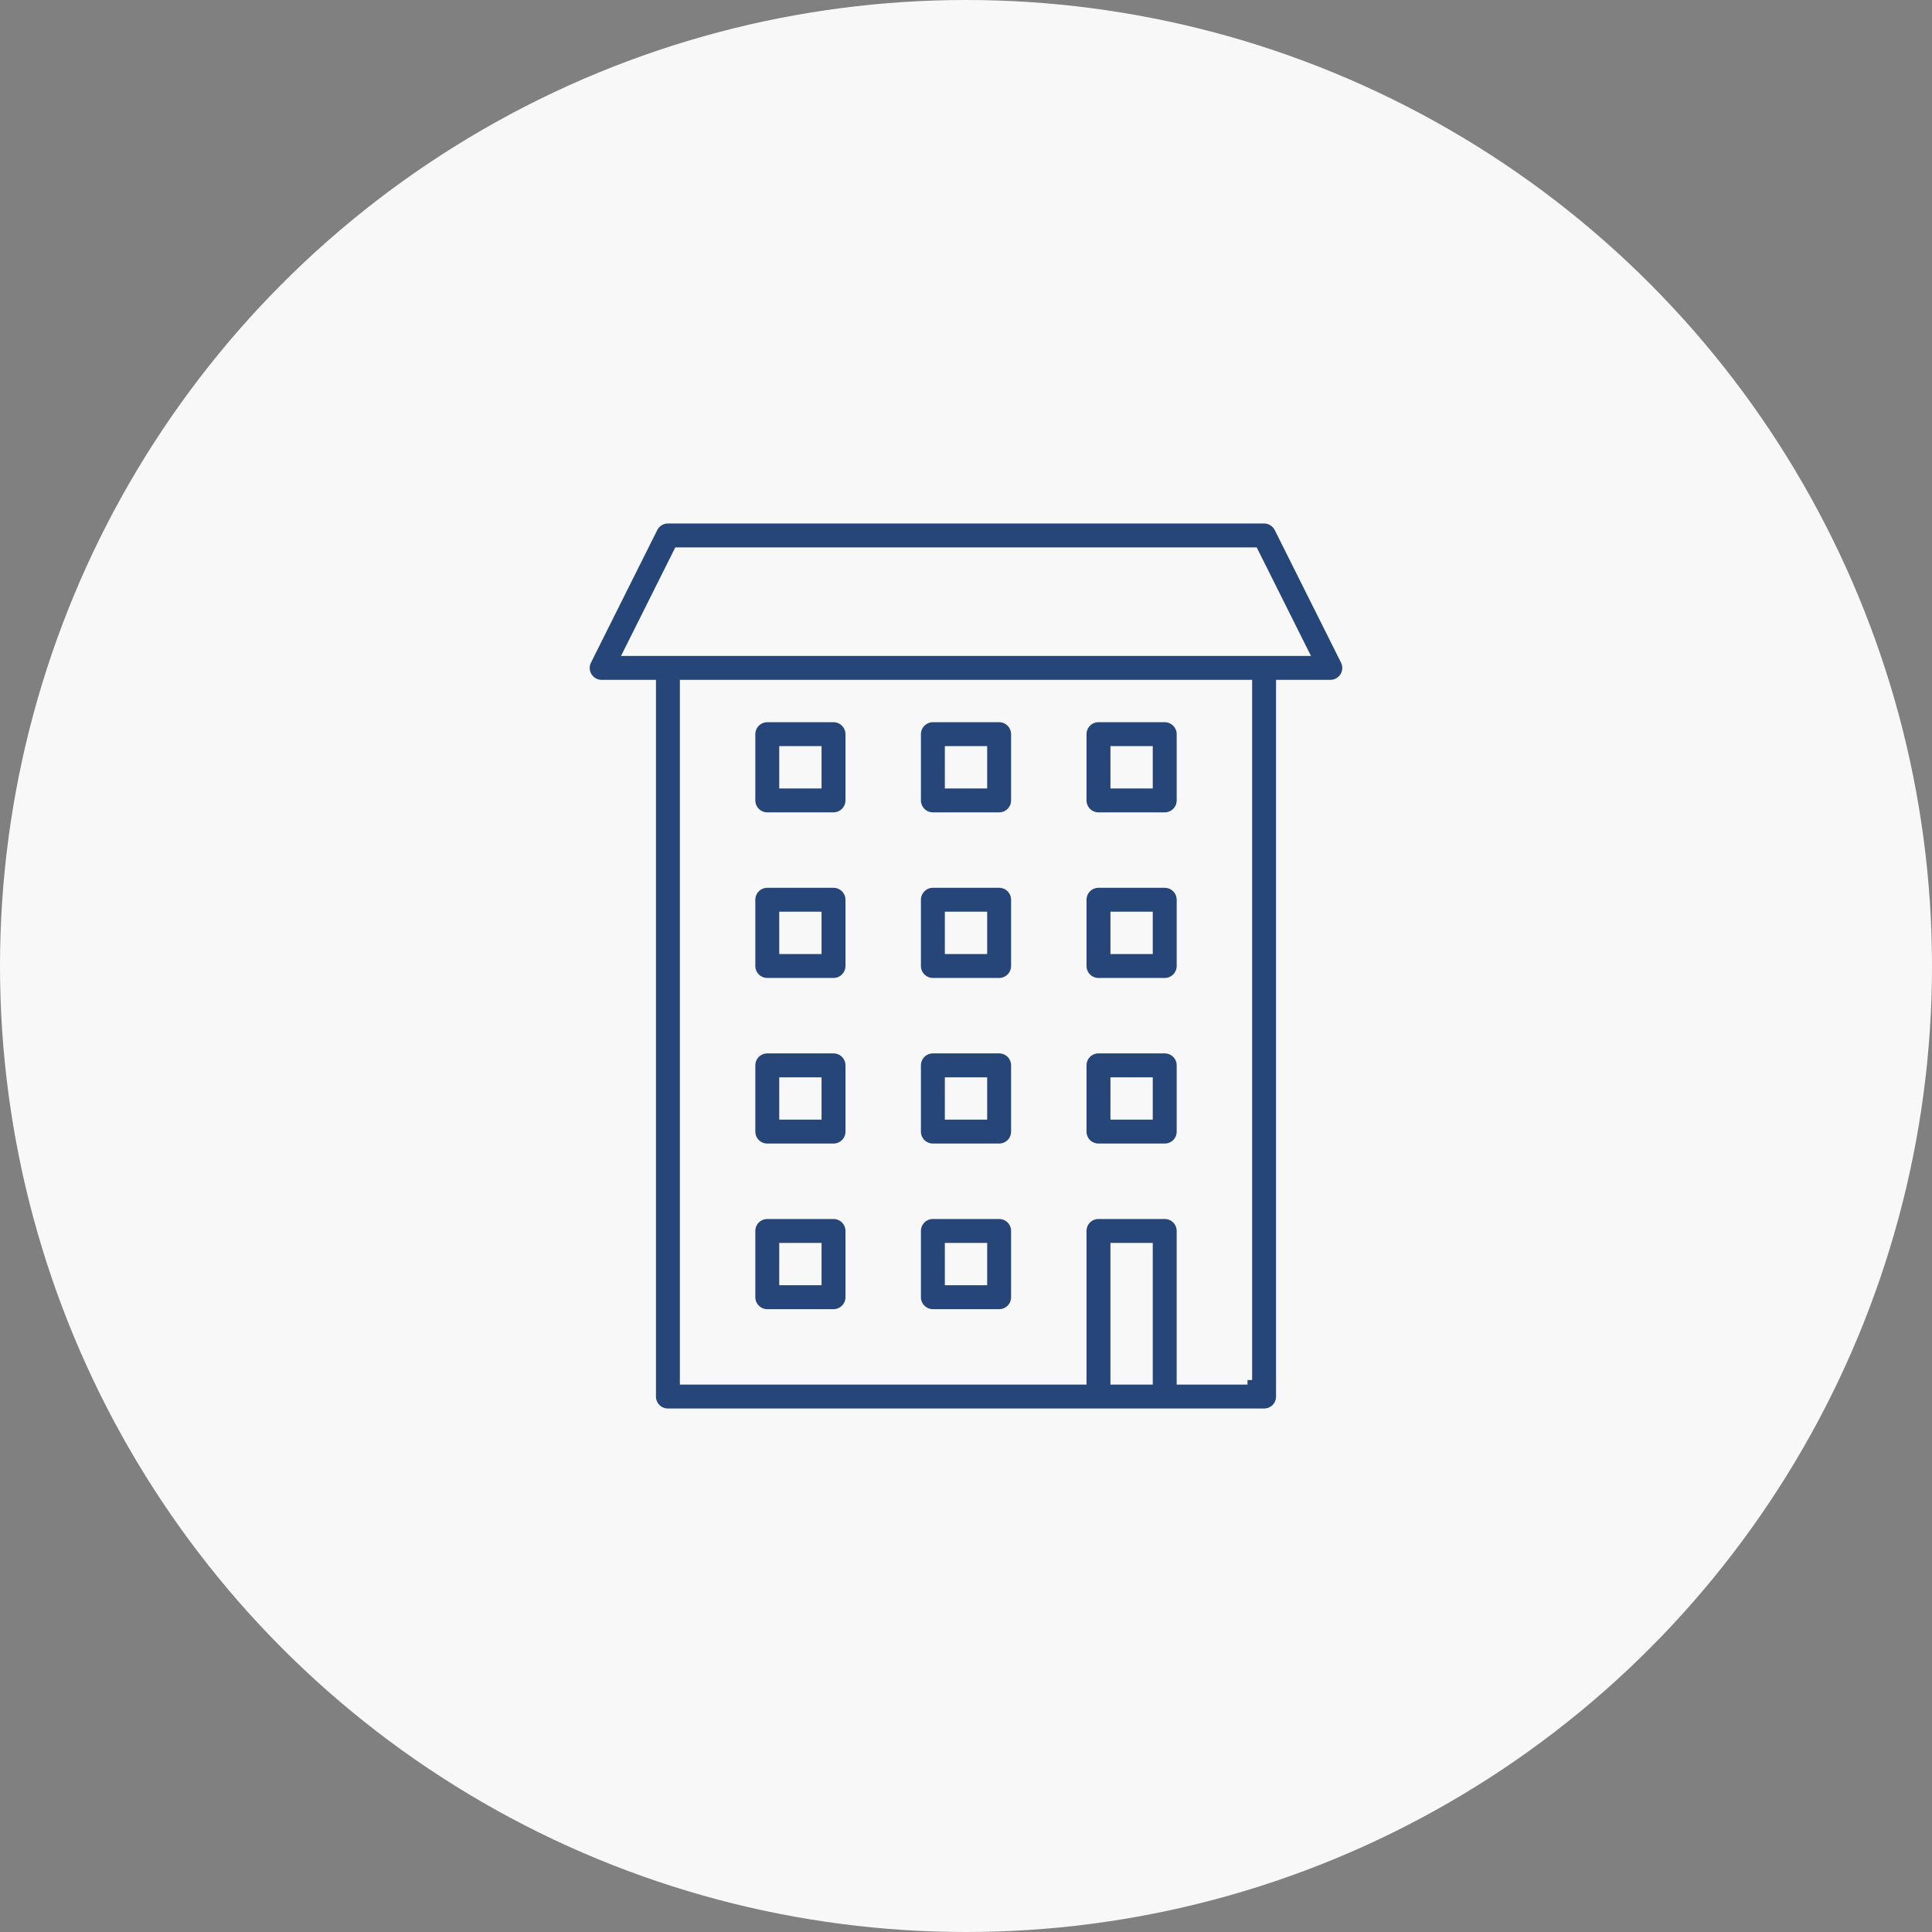 <?xml version="1.0" encoding="UTF-8"?>
<svg xmlns="http://www.w3.org/2000/svg" viewBox="0 0 210 210">
  <rect x="0" y="0" width="210" height="210" fill="#808080" stroke="none"/>
  <defs>
    <style>
      .cls-1 {
        fill: #264679;
        stroke: #f8f8f8;
        stroke-miterlimit: 10;
      }

      .cls-2 {
        fill: #f8f8f8;
        stroke-width: 0px;
      }
    </style>
  </defs>
  <g id="kreise">
    <g id="Ebene_2" data-name="Ebene 2">
      <g id="Ebene_1-2" data-name="Ebene 1-2">
        <circle class="cls-2" cx="105" cy="105" r="105"/>
      </g>
    </g>
  </g>
  <g id="icons">
    <g>
      <path class="cls-1" d="m146.21,71.8l-7.2-14.4c-.31-.61-.93-1-1.61-1h-64.8c-.68,0-1.31.39-1.61,1l-7.2,14.4c-.28.56-.25,1.22.08,1.75.33.53.91.85,1.53.85h5.4v77.4c0,1,.81,1.8,1.8,1.8h64.8c1,0,1.8-.8,1.8-1.8v-77.4h5.4c.62,0,1.2-.32,1.53-.85.33-.53.36-1.19.08-1.75Zm-25.01,78.2v-14.4h3.6v14.4h-3.6Zm14.4,0h-7.2v-16.2c0-1-.8-1.8-1.8-1.8h-7.2c-1,0-1.8.8-1.8,1.8v16.2h-43.2v-75.6h61.2v75.6Zm-67.29-79.2l5.4-10.8h62.58l5.4,10.8h-73.38Z"/>
      <path class="cls-1" d="m83.4,124.8h7.2c.99,0,1.8-.8,1.8-1.8v-7.2c0-1-.81-1.8-1.8-1.8h-7.2c-.99,0-1.8.8-1.8,1.8v7.2c0,1,.81,1.8,1.8,1.8Zm1.8-7.2h3.6v3.6h-3.6v-3.6Z"/>
      <path class="cls-1" d="m101.4,124.8h7.2c1,0,1.8-.8,1.8-1.8v-7.2c0-1-.8-1.8-1.8-1.8h-7.2c-.99,0-1.8.8-1.8,1.8v7.2c0,1,.81,1.8,1.8,1.8Zm1.8-7.2h3.6v3.6h-3.6v-3.6Z"/>
      <path class="cls-1" d="m83.4,142.8h7.2c.99,0,1.8-.8,1.8-1.8v-7.2c0-1-.81-1.8-1.8-1.8h-7.2c-.99,0-1.8.8-1.8,1.8v7.2c0,1,.81,1.8,1.8,1.8Zm1.8-7.2h3.6v3.6h-3.6v-3.6Z"/>
      <path class="cls-1" d="m101.4,142.8h7.2c1,0,1.8-.8,1.8-1.8v-7.2c0-1-.8-1.8-1.8-1.8h-7.2c-.99,0-1.8.8-1.8,1.8v7.2c0,1,.81,1.8,1.8,1.8Zm1.8-7.2h3.6v3.6h-3.6v-3.6Z"/>
      <path class="cls-1" d="m119.4,124.8h7.2c1,0,1.8-.8,1.8-1.8v-7.2c0-1-.8-1.8-1.8-1.8h-7.2c-1,0-1.8.8-1.8,1.8v7.2c0,1,.8,1.8,1.8,1.8Zm1.8-7.2h3.6v3.6h-3.6v-3.6Z"/>
      <path class="cls-1" d="m83.4,106.8h7.2c.99,0,1.8-.81,1.8-1.8v-7.2c0-.99-.81-1.8-1.8-1.8h-7.2c-.99,0-1.8.81-1.8,1.8v7.2c0,.99.81,1.8,1.8,1.8Zm1.8-7.2h3.6v3.6h-3.6v-3.6Z"/>
      <path class="cls-1" d="m101.4,106.8h7.2c1,0,1.8-.81,1.8-1.8v-7.2c0-.99-.8-1.8-1.8-1.8h-7.2c-.99,0-1.8.81-1.8,1.8v7.2c0,.99.81,1.8,1.8,1.8Zm1.8-7.2h3.6v3.6h-3.6v-3.6Z"/>
      <path class="cls-1" d="m119.4,106.8h7.2c1,0,1.8-.81,1.8-1.8v-7.2c0-.99-.8-1.8-1.8-1.8h-7.2c-1,0-1.8.81-1.8,1.8v7.2c0,.99.8,1.8,1.8,1.8Zm1.8-7.2h3.6v3.6h-3.6v-3.6Z"/>
      <path class="cls-1" d="m83.4,88.8h7.2c.99,0,1.8-.81,1.8-1.8v-7.2c0-.99-.81-1.8-1.8-1.8h-7.2c-.99,0-1.8.81-1.8,1.8v7.2c0,.99.81,1.8,1.8,1.8Zm1.8-7.2h3.6v3.6h-3.6v-3.6Z"/>
      <path class="cls-1" d="m101.4,88.8h7.2c1,0,1.8-.81,1.8-1.8v-7.2c0-.99-.8-1.8-1.8-1.8h-7.2c-.99,0-1.8.81-1.8,1.8v7.2c0,.99.81,1.8,1.8,1.8Zm1.8-7.2h3.6v3.6h-3.6v-3.6Z"/>
      <path class="cls-1" d="m119.4,88.8h7.2c1,0,1.8-.81,1.8-1.8v-7.2c0-.99-.8-1.8-1.8-1.8h-7.2c-1,0-1.8.81-1.8,1.8v7.2c0,.99.8,1.8,1.8,1.8Zm1.8-7.2h3.6v3.6h-3.6v-3.6Z"/>
    </g>
  </g>
</svg>